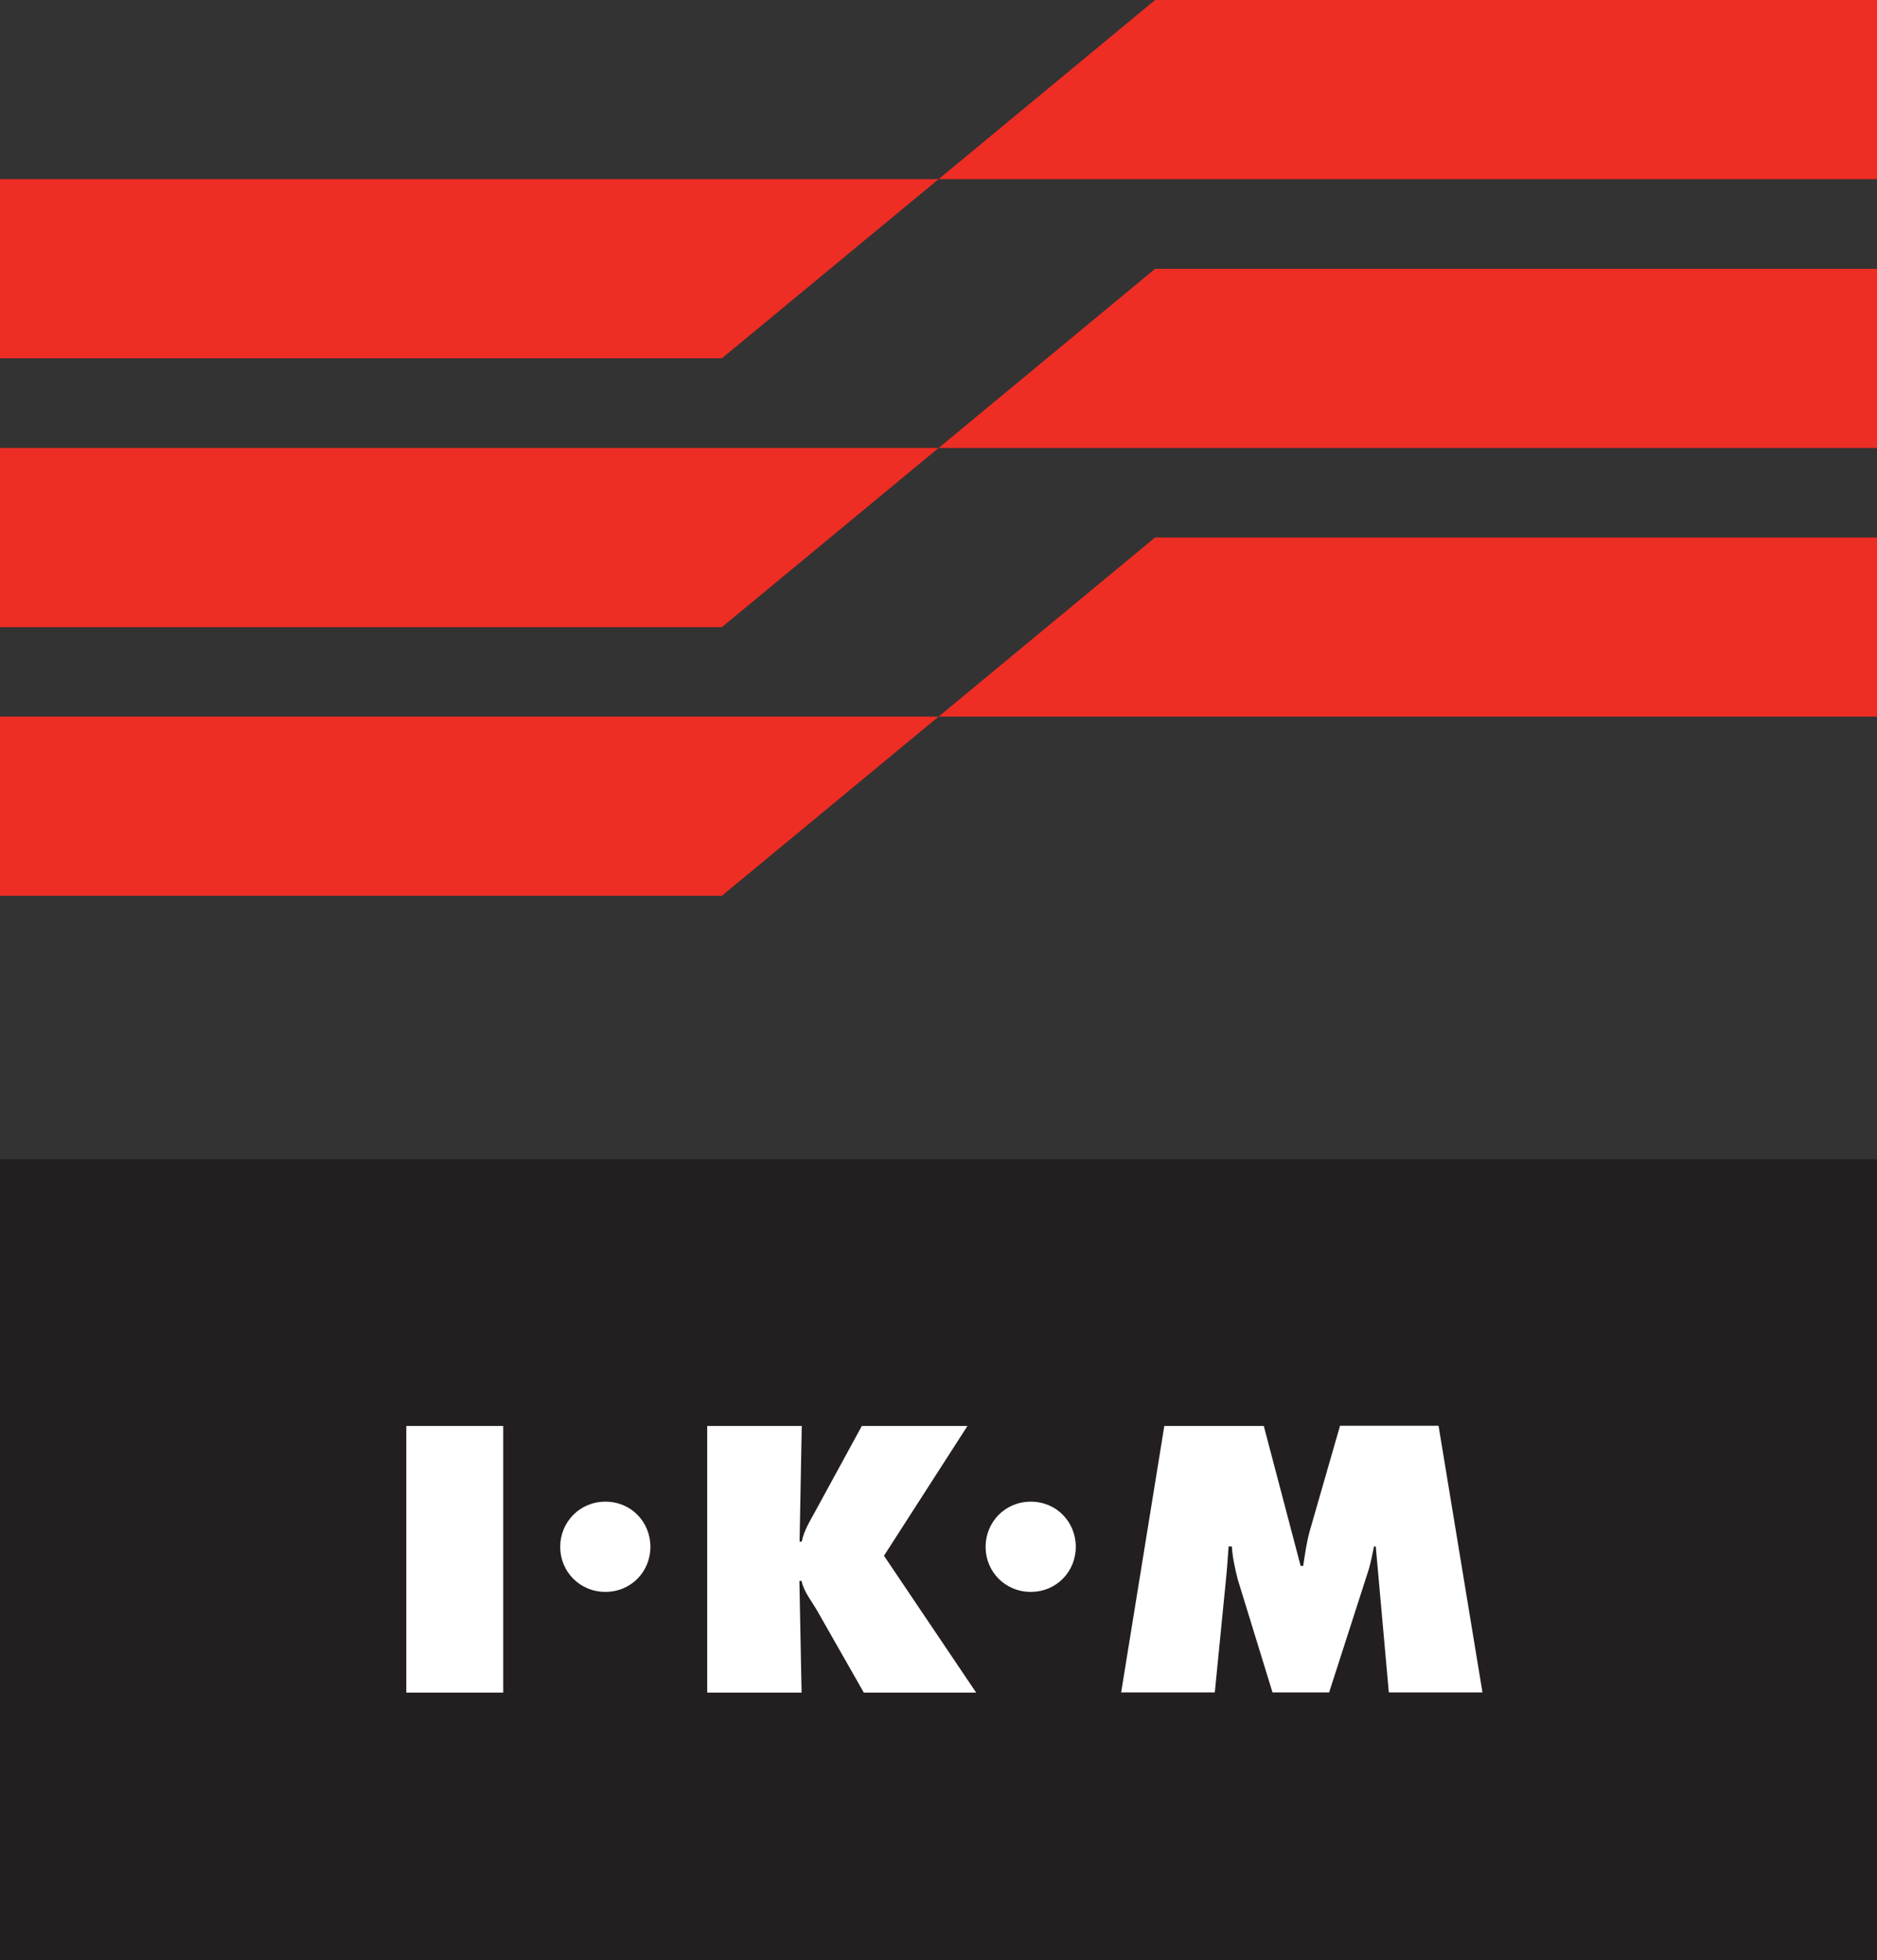 <?xml version="1.0" encoding="UTF-8"?>
<svg id="Layer_1" data-name="Layer 1" xmlns="http://www.w3.org/2000/svg" width="103.43" height="108" viewBox="0 0 103.43 108">
  <rect x="0" y="0" width="103.43" height="108" fill="#333333" stroke="none"/>
  <rect y="63.86" width="103.43" height="44.14" style="fill: #231f20;"/>
  <polyline points="51.72 9.87 63.65 0 103.43 0 103.43 9.87 51.72 9.87" style="fill: #ee2d24; fill-rule: evenodd;"/>
  <polyline points="51.72 24.68 63.65 14.81 103.43 14.81 103.43 24.68 51.72 24.68" style="fill: #ee2d24; fill-rule: evenodd;"/>
  <polyline points="0 19.74 0 9.87 51.72 9.87 39.78 19.74 0 19.74" style="fill: #ee2d24; fill-rule: evenodd;"/>
  <polyline points="0 34.55 0 24.68 51.72 24.68 39.78 34.55 0 34.55" style="fill: #ee2d24; fill-rule: evenodd;"/>
  <polyline points="0 49.35 0 39.48 51.72 39.48 39.78 49.35 0 49.35" style="fill: #ee2d24; fill-rule: evenodd;"/>
  <polyline points="51.72 39.48 63.65 29.61 103.43 29.61 103.43 39.48 51.72 39.48" style="fill: #ee2d24; fill-rule: evenodd;"/>
  <rect x="22.39" y="78.56" width="5.34" height="14.69" style="fill: #fff;"/>
  <path d="m35.84,85.22c0,1.36-1.06,2.48-2.48,2.48s-2.49-1.12-2.49-2.48,1.07-2.49,2.49-2.49,2.48,1.12,2.48,2.49" style="fill: #fff;"/>
  <path d="m38.98,78.56h5.2l-.12,6.37h.12c.12-.6.45-1.13.74-1.66l2.57-4.71h5.82l-4.6,7.15,5.08,7.54h-6.19l-2.53-4.44c-.31-.56-.78-1.11-.9-1.71h-.12l.12,6.15h-5.2v-14.69" style="fill: #fff;"/>
  <path d="m59.28,85.22c0,1.36-1.06,2.48-2.48,2.48s-2.49-1.12-2.49-2.48,1.07-2.49,2.49-2.49,2.48,1.12,2.48,2.49" style="fill: #fff;"/>
  <path d="m64.15,78.56h5.49l2.03,7.71h.14c.1-.64.19-1.32.37-1.95l1.66-5.77h5.43l2.42,14.69h-5.16l-.72-8.04h-.1c-.1.49-.19.99-.35,1.46l-2.12,6.58h-3.12l-1.91-6.21c-.16-.62-.29-1.21-.33-1.83h-.18c-.04.58-.08,1.19-.14,1.77l-.62,6.27h-5.16l2.38-14.69" style="fill: #fff;"/>
</svg>